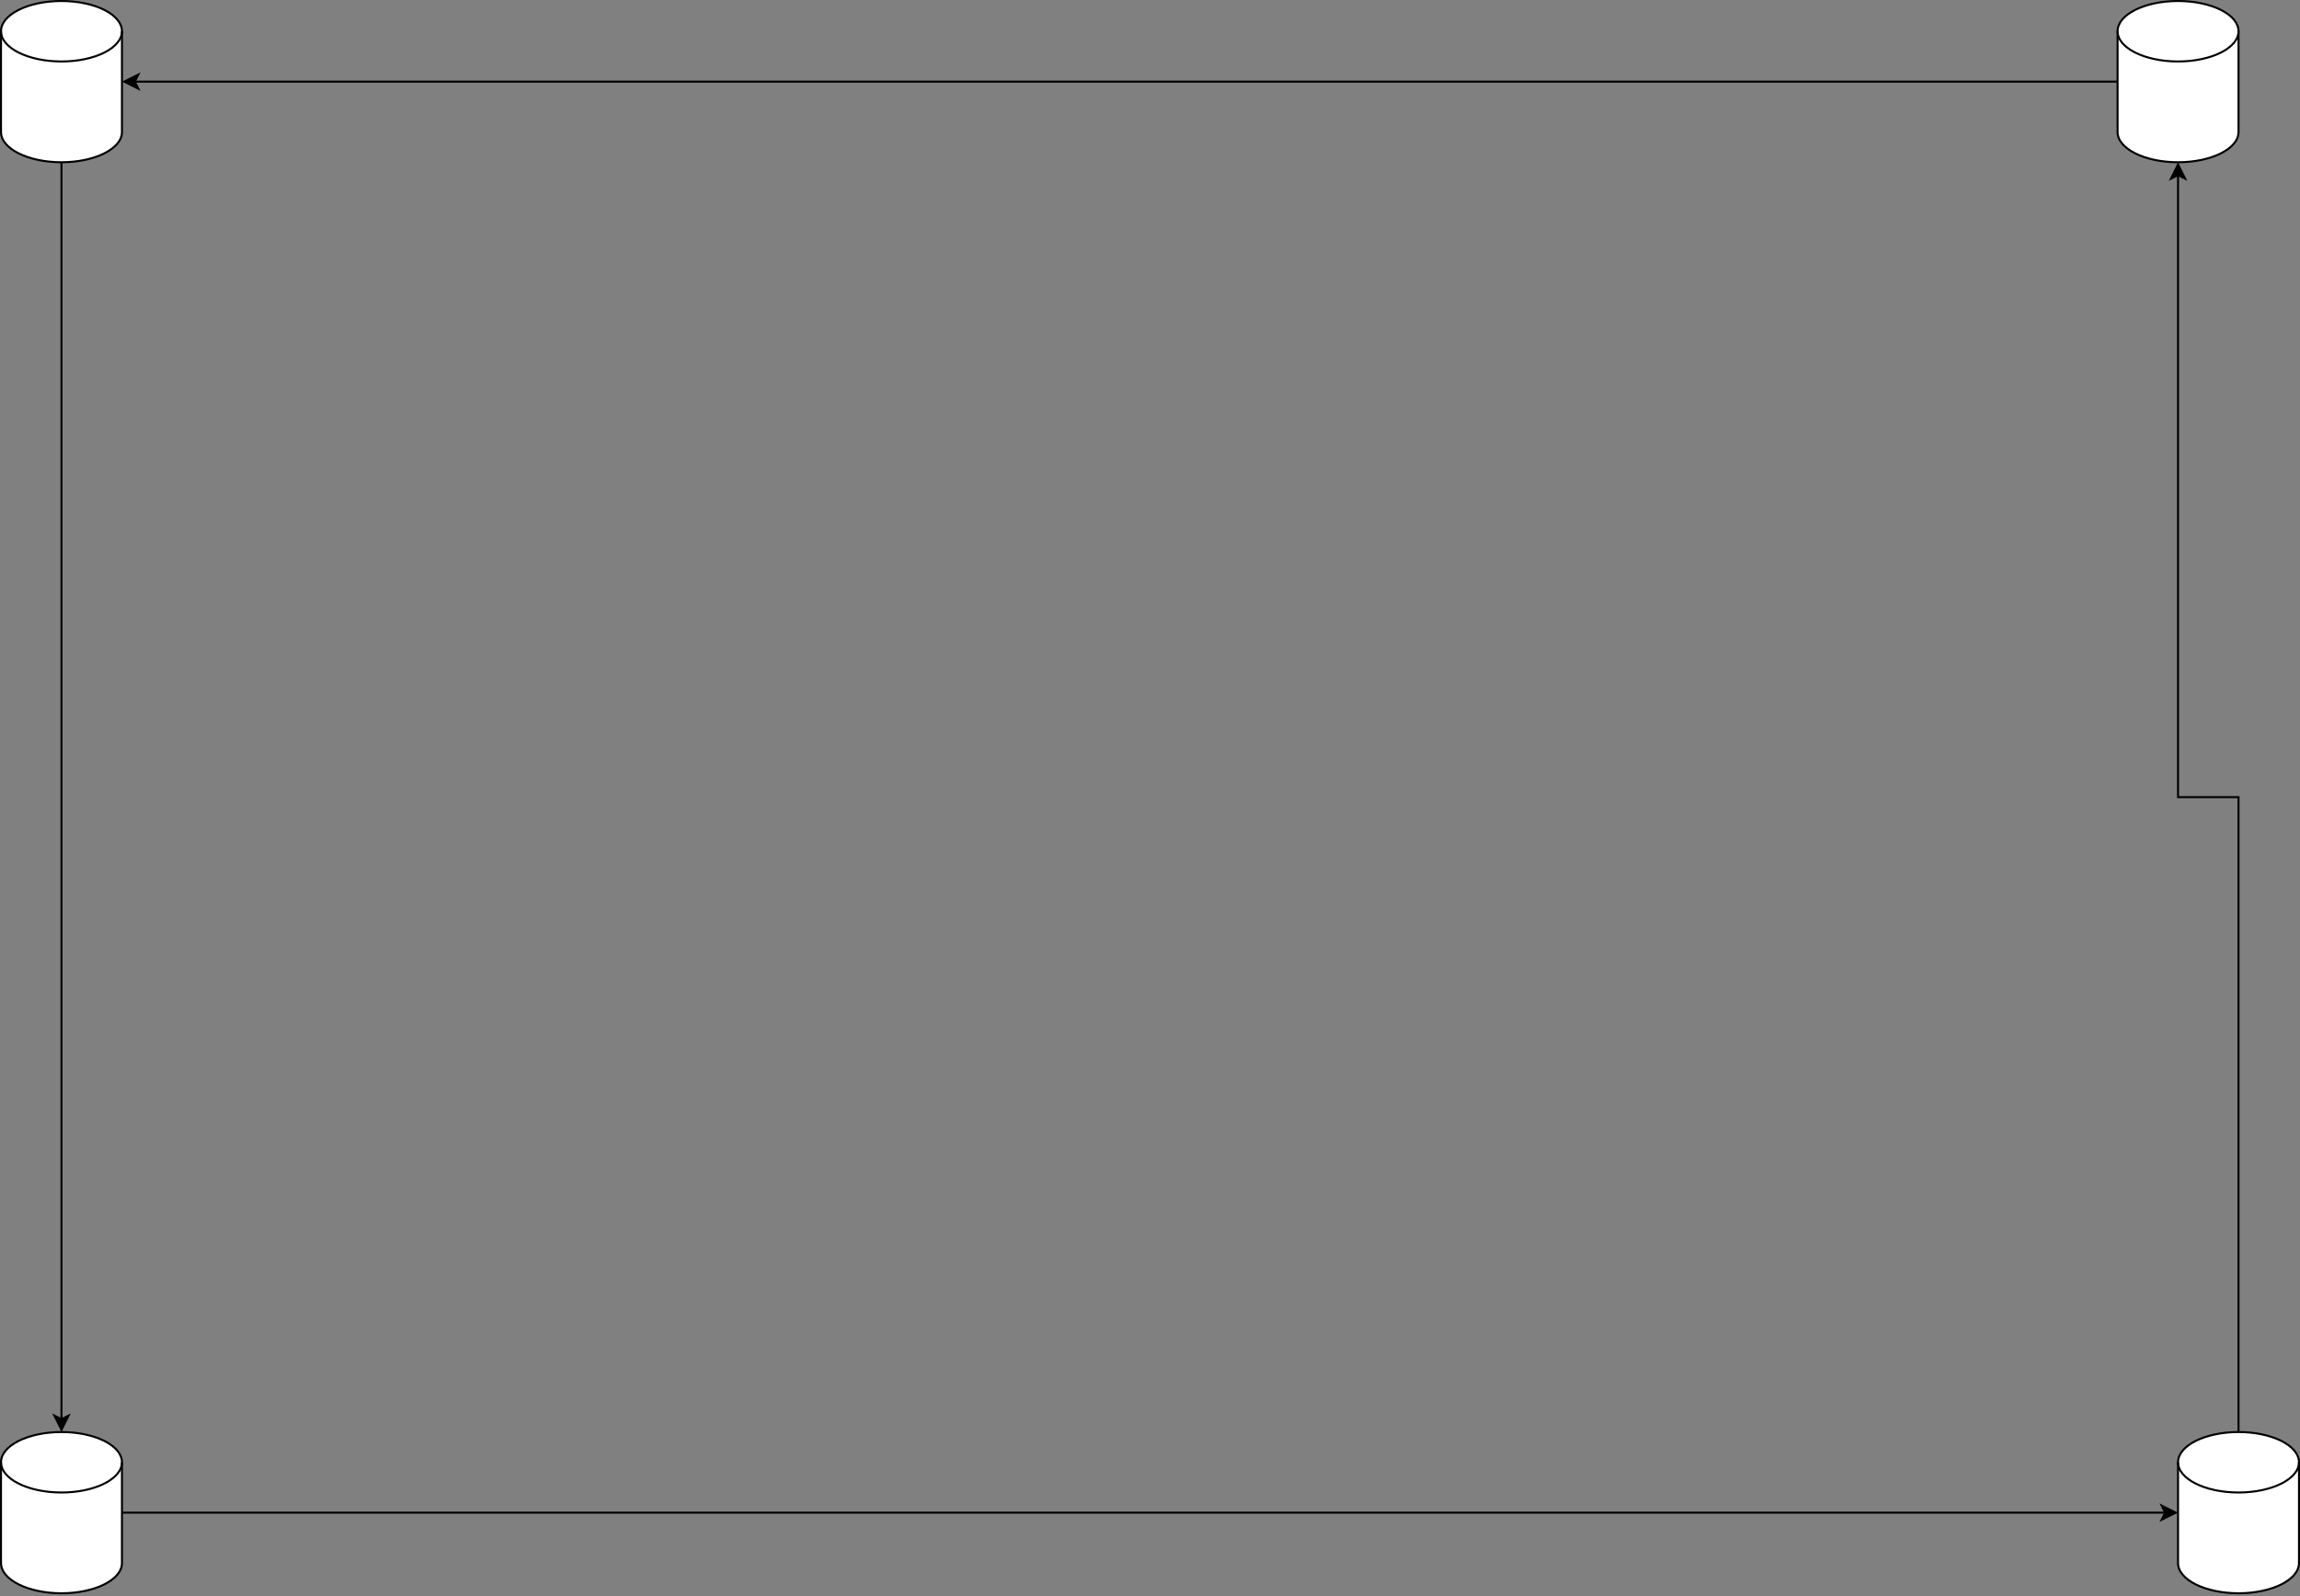 <svg host="65bd71144e" xmlns="http://www.w3.org/2000/svg" xmlns:xlink="http://www.w3.org/1999/xlink" version="1.1" width="1141px" height="792px" viewBox="-0.5 -0.5 1141 792" content="&lt;mxfile&gt;&lt;diagram id=&quot;IW6B_L_qVMkh1xOcavuA&quot; name=&quot;Page-1&quot;&gt;3ZZPU4MwEMU/DXco/+rVWvVQx0MPnlNYIRpYJl1K8dMbygJlUMcZZ3DaE8nLSzZ5+WUGy11lxwctivQJY1DWwo6PlntnLRaO69nm0yg1K7YTtkqiZczaIGzlB3RGVksZw35kJERFshiLEeY5RDTShNZYjW2vqMZVC5HARNhGQk3VFxlT2qpL3x70R5BJ2lV2bB7JRGdmYZ+KGKszyV1b7kojUtvKjitQTXpdLu28+29G+41pyOlXE3jGnurucBCbs3IXNaWYYC7UelBvNZZ5DM0KtukNng1iYUTHiG9AVPPFiZLQSCllikfbmk2hb7fd7QtLHbHL45sWOgF2hX1kBjbADEjXxqJBCZKH8eqCLz3pfUMupsHRfB0Tlz4IVfKik9jMTRZNM6qVNOlo15yzSiXBthCnE1TmMYxj2LU5bna9IKL35JTuc0lmGWB93wbp+H12B9AEx5/Tm+bCEwKGj5+fy91qQLlzpGcUL+2/59g94EvAzZ/i5s2Em39VuDmO82/A3VwOb8GUN38m3oIr480b8xZ68wG3vBzgwilwwUzAhVcFXDAbbqY7/Buexs5+sd31Jw==&lt;/diagram&gt;&lt;/mxfile&gt;">
    <rect x="-0.5" y="-0.5" width="1141" height="792" fill="#808080" stroke="none"/>
    <defs/>
    <g>
        <path d="M 30 80 L 30 703.63" fill="none" stroke="#000000" stroke-miterlimit="10" pointer-events="stroke"/>
        <path d="M 30 708.88 L 26.5 701.88 L 30 703.63 L 33.5 701.88 Z" fill="#000000" stroke="#000000" stroke-miterlimit="10" pointer-events="all"/>
        <path d="M 0 15 C 0 6.72 13.43 0 30 0 C 37.96 0 45.59 1.58 51.21 4.39 C 56.84 7.21 60 11.02 60 15 L 60 65 C 60 73.28 46.57 80 30 80 C 13.43 80 0 73.28 0 65 Z" fill="#ffffff" stroke="#000000" stroke-miterlimit="10" pointer-events="all"/>
        <path d="M 60 15 C 60 23.28 46.57 30 30 30 C 13.43 30 0 23.28 0 15" fill="none" stroke="#000000" stroke-miterlimit="10" pointer-events="all"/>
        <path d="M 1050 40 L 66.37 40" fill="none" stroke="#000000" stroke-miterlimit="10" pointer-events="stroke"/>
        <path d="M 61.12 40 L 68.12 36.5 L 66.37 40 L 68.12 43.5 Z" fill="#000000" stroke="#000000" stroke-miterlimit="10" pointer-events="all"/>
        <path d="M 1050 15 C 1050 6.72 1063.43 0 1080 0 C 1087.96 0 1095.59 1.58 1101.21 4.39 C 1106.84 7.21 1110 11.02 1110 15 L 1110 65 C 1110 73.28 1096.57 80 1080 80 C 1063.43 80 1050 73.28 1050 65 Z" fill="#ffffff" stroke="#000000" stroke-miterlimit="10" pointer-events="all"/>
        <path d="M 1110 15 C 1110 23.28 1096.57 30 1080 30 C 1063.43 30 1050 23.28 1050 15" fill="none" stroke="#000000" stroke-miterlimit="10" pointer-events="all"/>
        <path d="M 1110 710 L 1110 395 L 1080 395 L 1080 86.37" fill="none" stroke="#000000" stroke-miterlimit="10" pointer-events="stroke"/>
        <path d="M 1080 81.12 L 1083.5 88.12 L 1080 86.37 L 1076.5 88.12 Z" fill="#000000" stroke="#000000" stroke-miterlimit="10" pointer-events="all"/>
        <path d="M 1080 725 C 1080 716.72 1093.43 710 1110 710 C 1117.96 710 1125.59 711.58 1131.21 714.39 C 1136.84 717.21 1140 721.02 1140 725 L 1140 775 C 1140 783.28 1126.57 790 1110 790 C 1093.43 790 1080 783.28 1080 775 Z" fill="#ffffff" stroke="#000000" stroke-miterlimit="10" pointer-events="all"/>
        <path d="M 1140 725 C 1140 733.28 1126.57 740 1110 740 C 1093.43 740 1080 733.28 1080 725" fill="none" stroke="#000000" stroke-miterlimit="10" pointer-events="all"/>
        <path d="M 60 750 L 1073.63 750" fill="none" stroke="#000000" stroke-miterlimit="10" pointer-events="stroke"/>
        <path d="M 1078.88 750 L 1071.88 753.5 L 1073.63 750 L 1071.88 746.5 Z" fill="#000000" stroke="#000000" stroke-miterlimit="10" pointer-events="all"/>
        <path d="M 0 725 C 0 716.72 13.43 710 30 710 C 37.96 710 45.59 711.58 51.21 714.39 C 56.84 717.21 60 721.02 60 725 L 60 775 C 60 783.28 46.57 790 30 790 C 13.43 790 0 783.28 0 775 Z" fill="#ffffff" stroke="#000000" stroke-miterlimit="10" pointer-events="all"/>
        <path d="M 60 725 C 60 733.28 46.57 740 30 740 C 13.43 740 0 733.28 0 725" fill="none" stroke="#000000" stroke-miterlimit="10" pointer-events="all"/>
    </g>
</svg>